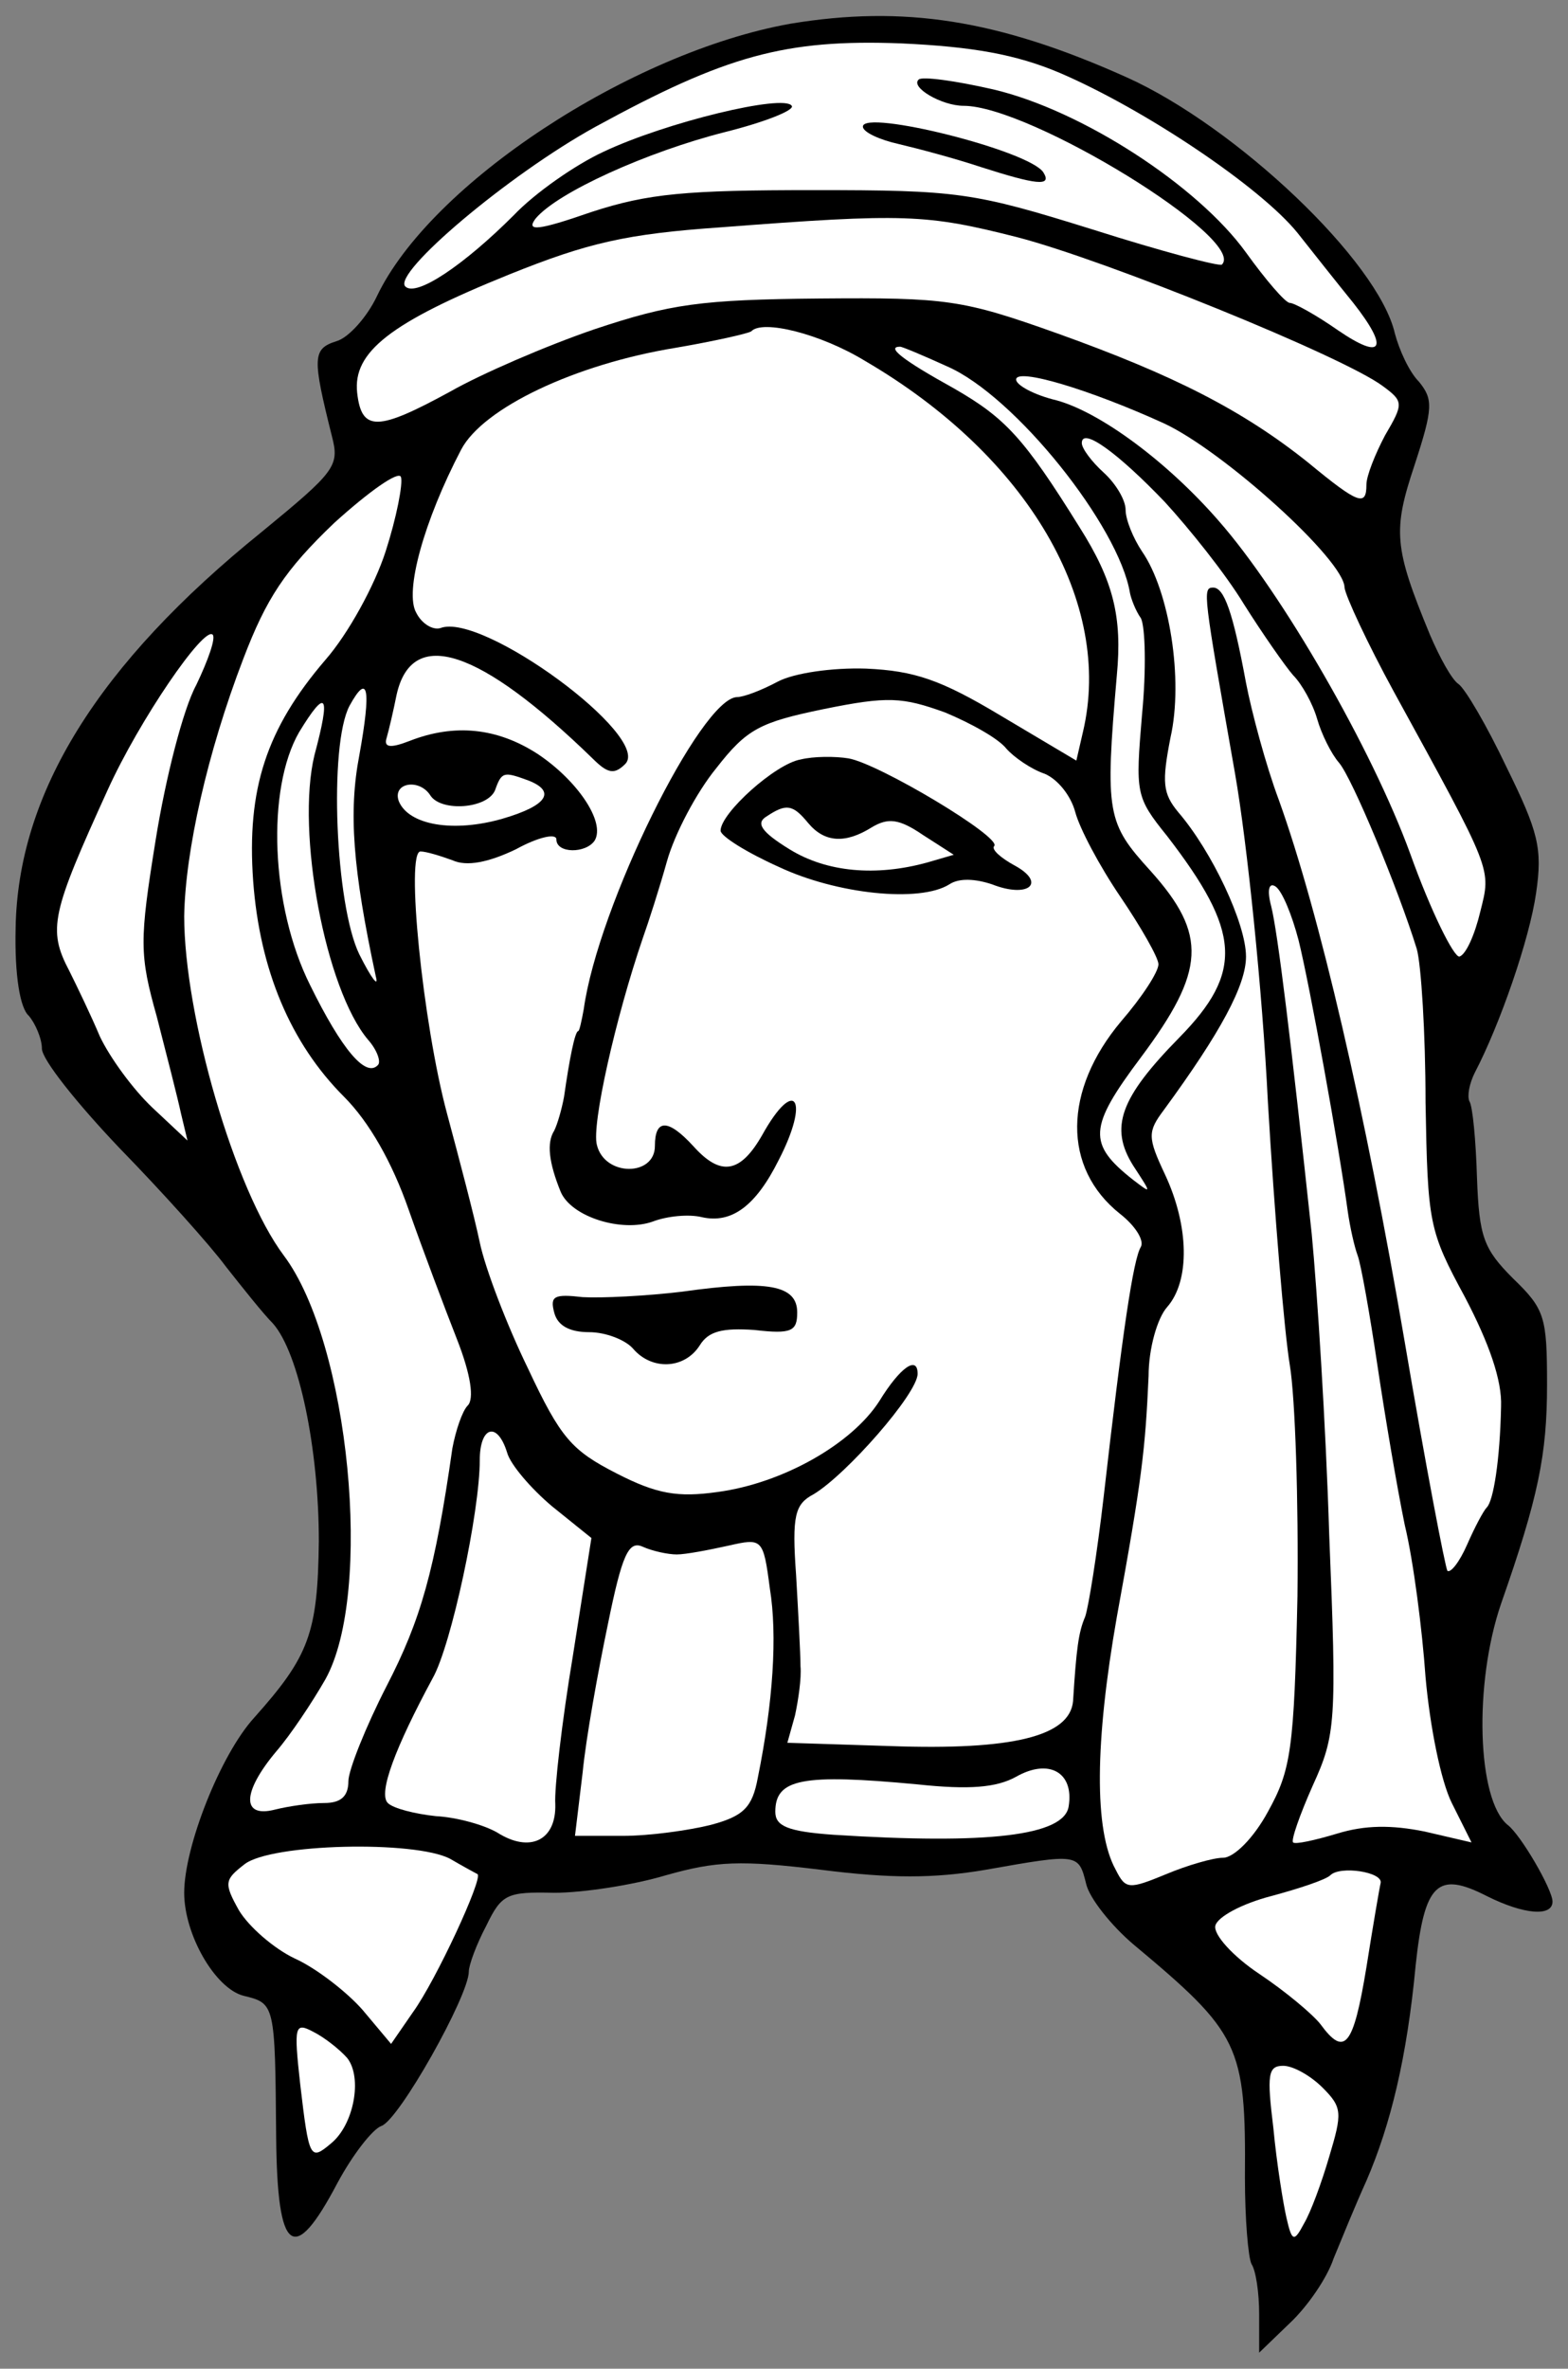 <?xml version="1.0" encoding="UTF-8" standalone="no"?>
<!DOCTYPE svg PUBLIC "-//W3C//DTD SVG 1.1//EN" "http://www.w3.org/Graphics/SVG/1.1/DTD/svg11.dtd">
<svg xmlns:dc="http://purl.org/dc/elements/1.1/" version="1.1" xmlns:xl="http://www.w3.org/1999/xlink" xmlns="http://www.w3.org/2000/svg" viewBox="72 72 220.5 333" width="220.5" height="333">
  <rect x="72" y="72" width="220.5" height="333" fill="#808080" stroke="none"/>
  <defs>
    <clipPath id="artboard_clip_path">
      <path d="M 72 72 L 292.5 72 L 292.5 353.769 L 265.5 405 L 72 405 Z"/>
    </clipPath>
  </defs>
  <g id="Woman_s_Head_Couped_Maintaining_a_Fillet_and_Veil" stroke="none" stroke-opacity="1" stroke-dasharray="none" fill="none" fill-opacity="1">
    <title>Woman&apos;s Head Couped Maintaining a Fillet and Veil</title>
    <g id="Woman_s_Head_Couped_Maintaining_a_Fillet_and_Veil_Art" clip-path="url(#artboard_clip_path)">
      <title>Art</title>
      <g id="Group_78">
        <g id="Graphic_102">
          <path d="M 183.183 75.329 C 160.709 79.332 132.539 97.804 124.996 113.659 C 123.61 116.584 120.993 119.509 119.3 119.971 C 115.914 121.048 115.914 122.28 118.684 133.363 C 119.762 137.519 119.146 138.289 108.833 146.755 C 85.742 165.382 74.505 183.546 74.197 202.48 C 74.043 209.099 74.813 213.717 76.044 214.795 C 76.968 215.872 77.892 218.028 77.892 219.413 C 77.892 220.952 82.817 227.11 88.821 233.421 C 94.824 239.578 101.598 247.121 103.753 250.046 C 106.062 252.971 108.987 256.665 110.372 258.051 C 114.066 262.207 116.837 275.753 116.837 288.684 C 116.683 301.614 115.452 304.847 107.755 313.467 C 102.983 318.701 97.903 331.632 97.903 338.097 C 97.903 343.947 102.213 351.49 106.216 352.567 C 110.68 353.645 110.68 353.645 110.834 372.425 C 110.988 388.896 113.297 390.589 119.454 378.89 C 121.609 374.888 124.38 371.347 125.612 370.885 C 128.075 370.116 137.926 352.567 137.926 349.18 C 137.926 348.257 139.004 345.332 140.389 342.715 C 142.544 338.251 143.314 337.943 149.933 338.097 C 153.936 338.097 161.017 337.02 165.635 335.634 C 172.716 333.633 176.102 333.479 187.494 334.865 C 197.191 336.096 203.349 336.096 210.584 334.865 C 223.668 332.555 223.668 332.555 224.746 336.866 C 225.208 338.867 228.286 342.715 231.365 345.332 C 246.297 357.801 247.22 359.494 247.067 378.12 C 247.067 383.97 247.528 389.358 247.99 390.281 C 248.606 391.205 249.068 394.284 249.068 397.362 L 249.068 402.75 L 253.378 398.594 C 255.841 396.285 258.612 392.282 259.535 389.512 C 260.613 386.895 262.614 381.969 264.153 378.582 C 267.54 370.731 269.849 361.341 271.08 348.257 C 272.312 336.712 274.159 335.018 281.086 338.559 C 286.32 341.176 290.322 341.484 290.322 339.329 C 290.322 337.635 285.858 329.939 284.011 328.553 C 279.701 325.013 279.239 308.695 283.087 297.458 C 288.321 282.526 289.553 276.523 289.553 266.671 C 289.553 257.127 289.245 256.05 284.781 251.739 C 280.624 247.583 280.009 245.89 279.701 237.577 C 279.547 232.344 279.085 227.418 278.623 226.802 C 278.315 226.032 278.623 224.339 279.393 222.8 C 282.933 216.026 287.09 204.019 288.013 197.554 C 288.937 191.243 288.321 188.934 283.857 179.852 C 281.086 174.002 278.008 168.768 277.084 168.152 C 276.16 167.537 274.467 164.458 273.082 161.225 C 268.002 148.911 267.848 146.602 270.927 137.365 C 273.543 129.361 273.543 128.129 271.542 125.666 C 270.157 124.281 268.771 121.202 268.156 118.893 C 265.847 108.733 245.835 89.799 230.442 82.872 C 212.277 74.714 199.039 72.713 183.183 75.329 Z" fill="black"/>
        </g>
        <g id="Graphic_101">
          <path d="M 221.051 82.257 C 232.905 87.336 249.222 98.266 254.455 104.731 C 256.764 107.656 260.305 112.12 262.306 114.583 C 267.386 121.048 266.462 122.742 260.151 118.431 C 257.072 116.276 253.994 114.583 253.378 114.583 C 252.762 114.583 249.991 111.35 247.22 107.502 C 240.447 98.112 224.13 87.49 211.661 84.566 C 206.274 83.334 201.656 82.718 201.194 83.18 C 199.962 84.258 204.426 86.875 207.505 86.875 C 216.895 86.875 247.374 105.655 243.834 109.195 C 243.526 109.503 235.367 107.348 225.67 104.269 C 208.891 99.035 206.735 98.728 186.416 98.728 C 168.56 98.728 163.172 99.189 155.167 101.806 C 147.624 104.423 145.931 104.577 147.316 102.73 C 150.395 99.035 163.018 93.34 173.947 90.569 C 179.489 89.184 183.799 87.49 183.337 86.875 C 182.26 85.181 165.635 89.184 156.86 93.34 C 152.858 95.187 147.162 99.189 144.238 102.268 C 137.311 109.195 130.537 113.813 128.998 112.274 C 127.151 110.427 143.468 96.573 155.783 89.799 C 174.101 79.794 182.414 77.485 198.731 78.1 C 208.737 78.562 214.894 79.64 221.051 82.257 Z" fill="#FFFFFF"/>
        </g>
        <g id="Graphic_100">
          <path d="M 215.048 105.347 C 227.517 108.579 260.921 122.126 266.462 126.282 C 269.387 128.437 269.387 128.745 266.77 133.209 C 265.385 135.826 264.153 138.905 264.153 140.136 C 264.153 143.215 263.076 142.907 255.995 137.058 C 246.759 129.669 237.061 124.743 220.744 118.893 C 207.351 114.121 205.196 113.813 187.186 113.967 C 170.561 114.121 166.25 114.737 155.629 118.277 C 148.856 120.586 139.62 124.589 135.309 127.052 C 125.15 132.593 122.841 132.747 122.225 127.206 C 121.609 121.51 126.843 117.354 143.622 110.581 C 154.705 106.117 160.093 104.885 173.332 103.961 C 199.347 101.96 202.271 102.114 215.048 105.347 Z" fill="#FFFFFF"/>
        </g>
        <g id="Graphic_99">
          <path d="M 193.651 122.742 C 216.587 136.134 228.594 156.761 224.284 174.926 L 223.361 178.928 L 212.739 172.617 C 204.273 167.537 200.578 166.305 193.805 165.997 C 189.033 165.843 183.645 166.613 181.336 167.845 C 179.027 169.076 176.564 170 175.641 170 C 170.561 170.154 156.091 199.401 154.09 213.871 C 153.782 215.565 153.474 216.95 153.32 216.95 C 152.858 216.95 152.088 220.798 151.319 226.186 C 151.011 227.879 150.395 230.035 149.933 230.958 C 148.856 232.651 149.164 235.422 150.857 239.578 C 152.396 243.119 159.477 245.274 163.788 243.735 C 165.789 242.965 168.867 242.657 170.715 243.119 C 174.871 244.043 178.257 241.58 181.49 235.114 C 185.954 226.494 183.799 223.261 179.181 231.574 C 176.102 236.962 173.332 237.423 169.483 233.113 C 165.943 229.265 164.095 229.265 164.095 233.113 C 164.095 237.423 157.014 237.423 155.937 232.959 C 155.167 230.188 158.554 215.103 162.402 203.865 C 163.172 201.71 164.711 196.938 165.789 193.09 C 166.866 189.242 169.945 183.392 172.716 180.006 C 177.026 174.464 178.873 173.54 187.801 171.693 C 196.884 169.846 198.885 170 204.888 172.155 C 208.583 173.694 212.431 175.849 213.509 177.235 C 214.586 178.466 217.049 180.159 218.896 180.775 C 220.744 181.545 222.591 183.854 223.207 186.163 C 223.822 188.472 226.593 193.706 229.518 198.016 C 232.443 202.326 234.906 206.636 234.906 207.56 C 234.906 208.637 232.597 212.178 229.672 215.565 C 221.513 225.262 221.359 236.192 229.518 242.657 C 231.673 244.351 232.905 246.352 232.443 247.275 C 231.365 248.969 229.826 259.436 227.209 282.373 C 226.285 290.377 225.054 298.074 224.592 299.305 C 223.668 301.461 223.361 303.77 222.899 311.158 C 222.437 316.084 214.432 318.086 197.191 317.47 L 182.722 317.008 L 183.799 313.16 C 184.261 311.005 184.723 307.926 184.569 306.233 C 184.569 304.539 184.261 298.844 183.953 293.456 C 183.337 284.989 183.799 283.45 186.416 282.065 C 191.034 279.294 201.04 267.903 201.04 265.132 C 201.04 262.515 198.577 264.208 195.652 268.98 C 191.804 274.984 182.106 280.525 172.87 281.757 C 167.328 282.526 164.403 282.065 158.708 279.14 C 152.396 275.907 150.857 274.214 146.239 264.362 C 143.314 258.359 140.235 250.354 139.466 246.66 C 138.696 242.965 136.541 234.806 134.848 228.495 C 131.461 215.872 128.998 191.551 131.153 191.705 C 131.923 191.705 133.924 192.32 135.617 192.936 C 137.619 193.86 140.697 193.244 144.546 191.397 C 147.624 189.703 150.241 189.088 150.241 190.011 C 150.241 192.012 154.397 192.012 155.629 190.165 C 157.168 187.548 153.166 181.699 147.624 178.004 C 141.929 174.31 135.925 173.694 129.614 176.157 C 126.843 177.235 125.919 177.081 126.381 175.695 C 126.689 174.618 127.305 172.001 127.767 169.692 C 129.922 159.994 139.466 163.227 155.321 178.62 C 157.476 180.775 158.4 180.929 159.939 179.39 C 163.634 175.541 139.774 157.993 133.924 160.302 C 132.846 160.61 131.307 159.686 130.537 158.147 C 128.844 155.222 131.615 145.216 136.849 135.21 C 139.928 129.361 152.858 123.203 167.02 120.894 C 172.408 119.971 177.18 118.893 177.642 118.585 C 179.181 116.892 187.34 118.893 193.651 122.742 Z" fill="#FFFFFF"/>
        </g>
        <g id="Graphic_98">
          <path d="M 205.196 123.511 C 214.74 127.667 229.364 145.986 230.903 155.376 C 231.057 156.146 231.673 157.839 232.443 158.916 C 233.058 160.148 233.212 166.151 232.597 172.463 C 231.673 183.546 231.673 184.008 236.137 189.549 C 246.451 202.942 246.913 208.637 237.83 217.874 C 229.518 226.34 227.979 230.496 231.365 235.884 C 233.982 239.886 233.982 239.886 231.365 237.885 C 224.9 232.805 225.054 230.496 232.443 220.644 C 241.525 208.484 241.833 203.404 233.828 194.475 C 227.671 187.702 227.363 186.471 229.056 166.921 C 229.826 158.762 228.594 153.683 223.822 146.14 C 215.972 133.517 213.355 130.746 206.12 126.59 C 198.885 122.588 196.576 120.74 198.577 120.74 C 198.885 120.74 201.81 121.972 205.196 123.511 Z" fill="#FFFFFF"/>
        </g>
        <g id="Graphic_97">
          <path d="M 235.675 131.516 C 243.988 135.364 261.075 150.758 261.075 154.606 C 261.229 155.838 264.307 162.457 268.002 169.23 C 282.01 194.783 281.702 194.014 280.163 200.171 C 279.393 203.404 278.161 206.175 277.238 206.482 C 276.468 206.636 273.236 200.171 270.311 192.012 C 264.923 177.235 252.3 155.376 243.372 145.216 C 236.137 136.904 226.747 129.976 220.59 128.283 C 217.357 127.514 214.894 126.128 214.894 125.358 C 214.894 123.665 225.208 126.744 235.675 131.516 Z" fill="#FFFFFF"/>
        </g>
        <g id="Graphic_96">
          <path d="M 235.829 142.599 C 239.216 146.294 244.296 152.605 246.913 156.915 C 249.53 161.071 252.762 165.69 253.84 166.921 C 255.071 168.152 256.611 170.923 257.226 173.078 C 257.842 175.233 259.227 178.004 260.305 179.236 C 262.152 181.391 268.618 196.938 271.234 205.405 C 271.85 207.56 272.466 217.258 272.466 226.956 C 272.774 244.043 272.928 244.966 278.008 254.356 C 281.394 260.822 283.241 266.055 283.087 269.75 C 282.933 277.293 282.01 282.988 281.086 283.912 C 280.624 284.374 279.393 286.683 278.315 289.146 C 277.238 291.609 276.006 293.148 275.545 292.84 C 275.237 292.378 272.466 277.908 269.541 260.668 C 263.999 228.187 257.534 200.325 251.839 184.47 C 249.991 179.544 247.99 172.001 247.22 167.999 C 245.373 157.993 244.142 154.606 242.602 154.606 C 241.063 154.606 241.217 155.376 245.681 180.775 C 247.374 190.473 249.53 211.254 250.299 226.956 C 251.223 242.657 252.608 259.282 253.378 263.9 C 254.148 268.518 254.609 283.142 254.455 296.381 C 253.994 318.086 253.532 320.856 250.299 326.706 C 248.298 330.4 245.527 333.171 243.988 333.171 C 242.602 333.171 238.908 334.249 235.983 335.48 C 230.749 337.635 230.288 337.635 228.902 334.865 C 225.823 329.323 225.977 316.854 229.056 299.305 C 232.597 279.91 233.058 275.753 233.52 265.44 C 233.52 261.591 234.752 257.281 236.137 255.742 C 239.37 252.047 239.216 244.351 235.829 237.116 C 233.366 231.882 233.366 231.112 235.675 228.033 C 243.68 217.104 247.22 210.485 247.22 206.482 C 247.22 201.864 242.448 191.705 237.677 186.163 C 235.521 183.546 235.367 182.007 236.599 175.695 C 238.446 167.537 236.445 155.068 232.597 149.526 C 231.365 147.679 230.288 145.062 230.288 143.677 C 230.288 142.291 228.902 139.982 227.209 138.443 C 225.516 136.904 224.13 135.056 224.13 134.287 C 224.13 131.978 229.21 135.672 235.829 142.599 Z" fill="#FFFFFF"/>
        </g>
        <g id="Graphic_95">
          <path d="M 126.227 149.526 C 124.688 154.298 120.993 161.071 117.761 164.766 C 109.448 174.464 106.677 182.93 107.601 195.861 C 108.525 208.33 112.835 218.643 120.378 226.186 C 123.918 229.727 127.151 235.422 129.46 242.041 C 131.461 247.737 134.54 255.896 136.233 260.206 C 138.234 265.286 138.696 268.672 137.772 269.596 C 137.003 270.366 136.079 273.136 135.617 275.599 C 133.154 292.84 131.153 299.767 126.381 309.003 C 123.456 314.699 120.993 320.856 120.993 322.396 C 120.993 324.551 119.916 325.474 117.607 325.474 C 115.606 325.474 112.527 325.936 110.68 326.398 C 105.908 327.63 106.062 323.935 110.834 318.239 C 112.835 315.93 115.914 311.312 117.761 308.08 C 124.534 295.919 121.147 260.822 111.911 248.507 C 104.984 239.271 97.903 214.795 97.903 200.787 C 98.057 191.705 101.136 177.85 106.216 164.612 C 109.448 156.146 112.065 152.143 118.992 145.524 C 123.918 141.06 128.075 138.135 128.382 139.059 C 128.69 139.982 127.767 144.754 126.227 149.526 Z" fill="#FFFFFF"/>
        </g>
        <g id="Graphic_94">
          <path d="M 99.596 168.306 C 97.749 171.693 95.286 181.391 93.901 190.011 C 91.592 204.327 91.592 206.175 94.055 214.949 C 95.44 220.337 96.98 226.34 97.441 228.495 L 98.365 232.344 L 93.439 227.725 C 90.668 225.109 87.436 220.644 86.05 217.72 C 84.819 214.795 82.817 210.639 81.74 208.484 C 78.661 202.634 79.277 200.325 87.128 183.084 C 91.592 173.232 100.674 159.994 101.905 161.225 C 102.367 161.687 101.29 164.766 99.596 168.306 Z" fill="#FFFFFF"/>
        </g>
        <g id="Graphic_93">
          <path d="M 122.533 178.158 C 120.993 186.163 121.609 194.168 124.842 209.253 C 125.304 210.946 124.226 209.561 122.533 206.175 C 119.146 199.247 118.223 176.773 121.147 171.231 C 123.764 166.459 124.226 168.768 122.533 178.158 Z" fill="#FFFFFF"/>
        </g>
        <g id="Graphic_92">
          <path d="M 116.221 178.158 C 113.605 188.934 117.761 211.1 123.764 218.181 C 124.996 219.567 125.612 221.26 125.15 221.722 C 123.456 223.569 120.07 219.567 115.606 210.485 C 110.064 199.401 109.448 182.93 114.066 174.926 C 117.915 168.614 118.531 169.538 116.221 178.158 Z" fill="#FFFFFF"/>
        </g>
        <g id="Graphic_91">
          <path d="M 146.239 181.699 C 150.241 183.238 149.01 185.239 142.698 187.087 C 135.771 189.088 129.46 188.01 128.075 184.624 C 127.151 182.007 130.999 181.391 132.539 183.854 C 134.078 186.163 140.543 185.701 141.621 183.084 C 142.544 180.467 142.852 180.467 146.239 181.699 Z" fill="white"/>
        </g>
        <g id="Graphic_90">
          <path d="M 254.609 204.173 C 256.149 210.331 260.305 233.267 261.536 242.349 C 261.844 244.504 262.46 247.275 262.922 248.507 C 263.384 249.738 264.615 256.665 265.693 263.9 C 266.77 271.135 268.464 281.141 269.541 286.375 C 270.773 291.455 272.004 301.153 272.466 307.772 C 273.082 314.699 274.621 322.396 276.16 325.474 L 278.931 331.016 L 272.312 329.477 C 267.694 328.553 263.999 328.553 259.997 329.785 C 256.918 330.708 254.148 331.324 253.84 331.016 C 253.532 330.708 254.763 327.168 256.611 323.011 C 259.843 315.93 259.997 314.083 258.92 287.76 C 258.458 272.521 257.226 253.433 256.457 245.428 C 253.532 218.181 251.685 203.096 250.761 199.401 C 250.145 197.092 250.453 196.015 251.377 196.631 C 252.3 197.246 253.686 200.633 254.609 204.173 Z" fill="#FFFFFF"/>
        </g>
        <g id="Graphic_89">
          <path d="M 143.314 276.215 C 143.776 277.908 146.701 281.295 149.625 283.758 L 155.167 288.222 L 152.55 304.847 C 151.011 314.083 149.933 323.473 150.087 325.628 C 150.241 330.708 146.547 332.555 141.929 329.631 C 140.081 328.553 136.233 327.476 133.308 327.322 C 130.384 327.014 127.305 326.244 126.535 325.474 C 125.15 324.089 127.613 317.624 132.846 307.926 C 135.463 303.308 139.466 284.528 139.466 277.293 C 139.466 272.521 141.929 271.751 143.314 276.215 Z" fill="#FFFFFF"/>
        </g>
        <g id="Graphic_88">
          <path d="M 167.174 290.531 C 168.406 290.531 171.638 289.915 174.409 289.3 C 179.181 288.222 179.335 288.222 180.259 295.303 C 181.336 301.922 180.72 311.312 178.565 321.934 C 177.796 326.09 176.564 327.322 171.946 328.553 C 168.867 329.323 163.326 330.092 159.631 330.092 L 152.858 330.092 L 153.936 321.164 C 154.397 316.392 156.091 307.002 157.476 300.383 C 159.477 290.531 160.401 288.53 162.402 289.454 C 163.788 290.069 165.943 290.531 167.174 290.531 Z" fill="#FFFFFF"/>
        </g>
        <g id="Graphic_87">
          <path d="M 222.283 325.936 C 221.667 330.092 210.892 331.324 189.187 329.939 C 182.722 329.477 181.028 328.707 181.028 326.706 C 181.028 322.088 184.723 321.318 201.04 322.858 C 208.275 323.627 212.123 323.319 214.894 321.78 C 219.512 319.163 223.053 321.164 222.283 325.936 Z" fill="#FFFFFF"/>
        </g>
        <g id="Graphic_86">
          <path d="M 135.309 333.325 C 137.157 334.403 138.85 335.326 139.158 335.48 C 139.928 336.096 133.308 350.412 130.076 354.876 L 126.997 359.34 L 122.995 354.568 C 120.84 352.105 116.529 348.719 113.451 347.333 C 110.526 345.948 106.985 342.869 105.6 340.56 C 103.445 336.712 103.599 336.25 106.37 334.095 C 110.064 331.17 130.384 330.708 135.309 333.325 Z" fill="#FFFFFF"/>
        </g>
        <g id="Graphic_85">
          <path d="M 266.155 336.712 C 266.001 337.327 265.077 342.715 264.153 348.565 C 262.306 359.802 261.075 361.187 257.688 356.569 C 256.611 355.184 252.762 351.951 249.068 349.488 C 245.373 347.025 242.602 343.947 242.91 342.715 C 243.218 341.484 246.605 339.637 250.761 338.559 C 254.763 337.481 258.458 336.25 259.074 335.634 C 260.459 334.249 266.462 335.172 266.155 336.712 Z" fill="#FFFFFF"/>
        </g>
        <g id="Graphic_84">
          <path d="M 120.84 361.341 C 122.995 364.112 121.763 370.731 118.531 373.348 C 115.606 375.811 115.452 375.503 114.22 365.036 C 113.297 356.723 113.451 356.262 116.068 357.647 C 117.607 358.417 119.762 360.11 120.84 361.341 Z" fill="#FFFFFF"/>
        </g>
        <g id="Graphic_83">
          <path d="M 257.996 365.498 C 260.767 368.268 260.767 369.038 258.92 375.196 C 257.842 378.89 256.303 383.046 255.379 384.586 C 253.994 387.203 253.686 387.203 252.916 383.816 C 252.454 381.815 251.531 376.119 251.069 371.193 C 250.145 363.65 250.299 362.419 252.454 362.419 C 253.84 362.419 256.303 363.804 257.996 365.498 Z" fill="#FFFFFF"/>
        </g>
        <g id="Graphic_82">
          <path d="M 193.343 89.799 C 193.343 90.569 195.652 91.647 198.423 92.262 C 201.04 92.878 206.274 94.263 209.968 95.495 C 217.665 97.958 219.974 98.266 218.742 96.265 C 216.895 93.186 193.343 87.336 193.343 89.799 Z" fill="black"/>
        </g>
        <g id="Graphic_81">
          <path d="M 184.569 178.774 C 181.028 179.39 173.332 186.317 173.332 188.78 C 173.332 189.549 177.026 191.859 181.49 193.86 C 189.649 197.708 201.348 198.94 205.504 196.323 C 206.889 195.399 209.198 195.553 211.507 196.323 C 216.587 198.324 219.204 196.169 214.74 193.706 C 212.739 192.628 211.354 191.397 211.815 190.935 C 212.893 189.703 195.652 179.39 191.342 178.62 C 189.495 178.312 186.416 178.312 184.569 178.774 Z" fill="black"/>
        </g>
        <g id="Graphic_80">
          <path d="M 185.646 187.702 C 187.955 190.473 190.88 190.627 194.575 188.318 C 196.884 186.933 198.423 187.087 201.81 189.396 L 206.12 192.166 L 202.425 193.244 C 195.19 195.245 188.263 194.629 183.029 191.397 C 179.027 188.934 178.257 187.702 179.797 186.779 C 182.568 184.931 183.491 185.085 185.646 187.702 Z" fill="white"/>
        </g>
        <g id="Graphic_79">
          <path d="M 167.944 253.587 C 162.864 254.202 156.553 254.51 153.936 254.356 C 149.933 253.894 149.318 254.202 149.933 256.511 C 150.395 258.359 152.088 259.282 154.859 259.282 C 157.168 259.282 159.939 260.36 161.017 261.591 C 163.634 264.67 168.252 264.516 170.407 261.129 C 171.638 259.128 173.639 258.666 178.103 258.974 C 183.337 259.59 184.107 259.128 184.107 256.511 C 184.107 252.663 179.951 251.893 167.944 253.587 Z" fill="black"/>
        </g>
      </g>
    </g>
  </g>
</svg>
